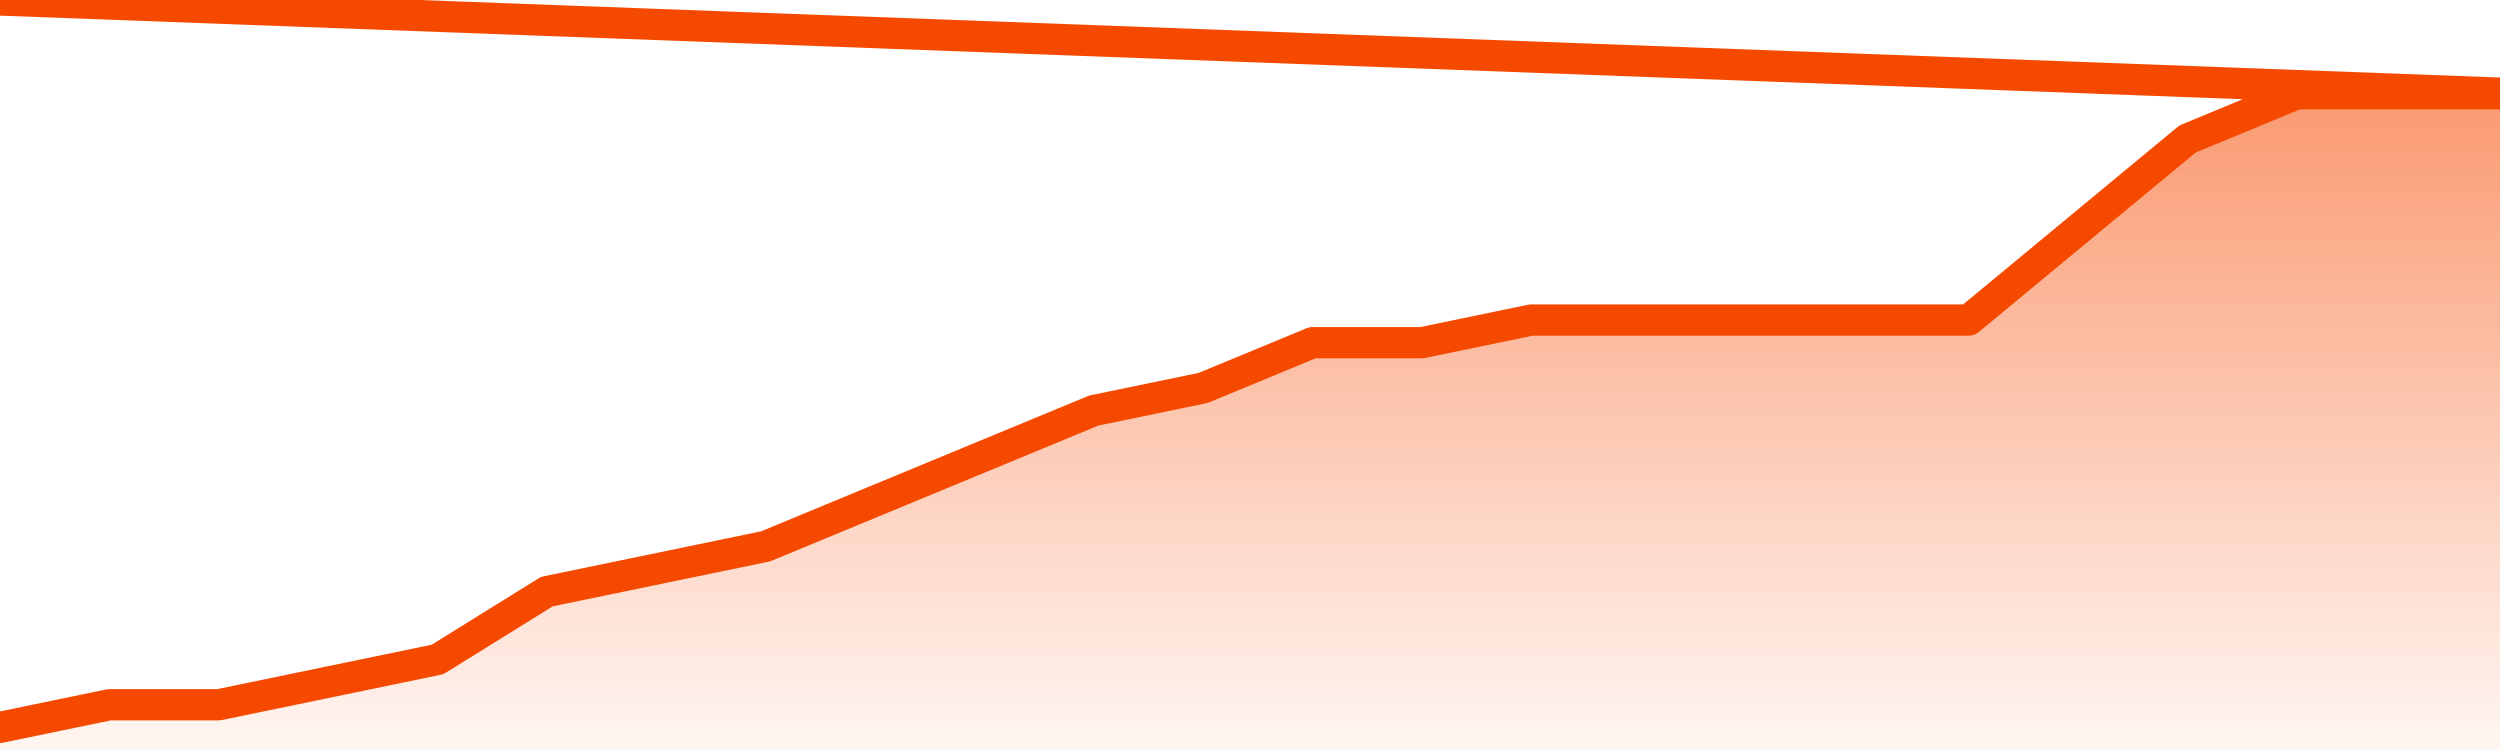       <svg
        version="1.1"
        xmlns="http://www.w3.org/2000/svg"
        width="80"
        height="24"
        viewBox="0 0 80 24">
        <defs>
          <linearGradient x1=".5" x2=".5" y2="1" id="gradient">
            <stop offset="0" stop-color="#F64900"/>
            <stop offset="1" stop-color="#f64900" stop-opacity="0"/>
          </linearGradient>
        </defs>
        <path
          fill="url(#gradient)"
          fill-opacity="0.56"
          stroke="none"
          d="M 0,26 0.0,23.276 3.5,22.552 7.0,22.552 10.5,21.828 14.0,21.103 17.5,18.931 21.0,18.207 24.5,17.483 28.0,16.034 31.5,14.586 35.0,13.138 38.5,12.414 42.0,10.966 45.5,10.966 49.0,10.241 52.5,10.241 56.0,10.241 59.5,10.241 63.0,10.241 66.5,7.345 70.0,4.448 73.5,3.0 77.0,3.0 80.5,3.0 82,26 Z"
        />
        <path
          fill="none"
          stroke="#F64900"
          stroke-width="1"
          stroke-linejoin="round"
          stroke-linecap="round"
          d="M 0.0,23.276 3.5,22.552 7.0,22.552 10.5,21.828 14.0,21.103 17.5,18.931 21.0,18.207 24.5,17.483 28.0,16.034 31.5,14.586 35.0,13.138 38.5,12.414 42.0,10.966 45.5,10.966 49.0,10.241 52.5,10.241 56.0,10.241 59.5,10.241 63.0,10.241 66.5,7.345 70.0,4.448 73.5,3.0 77.0,3.0 80.5,3.0.join(' ') }"
        />
      </svg>
